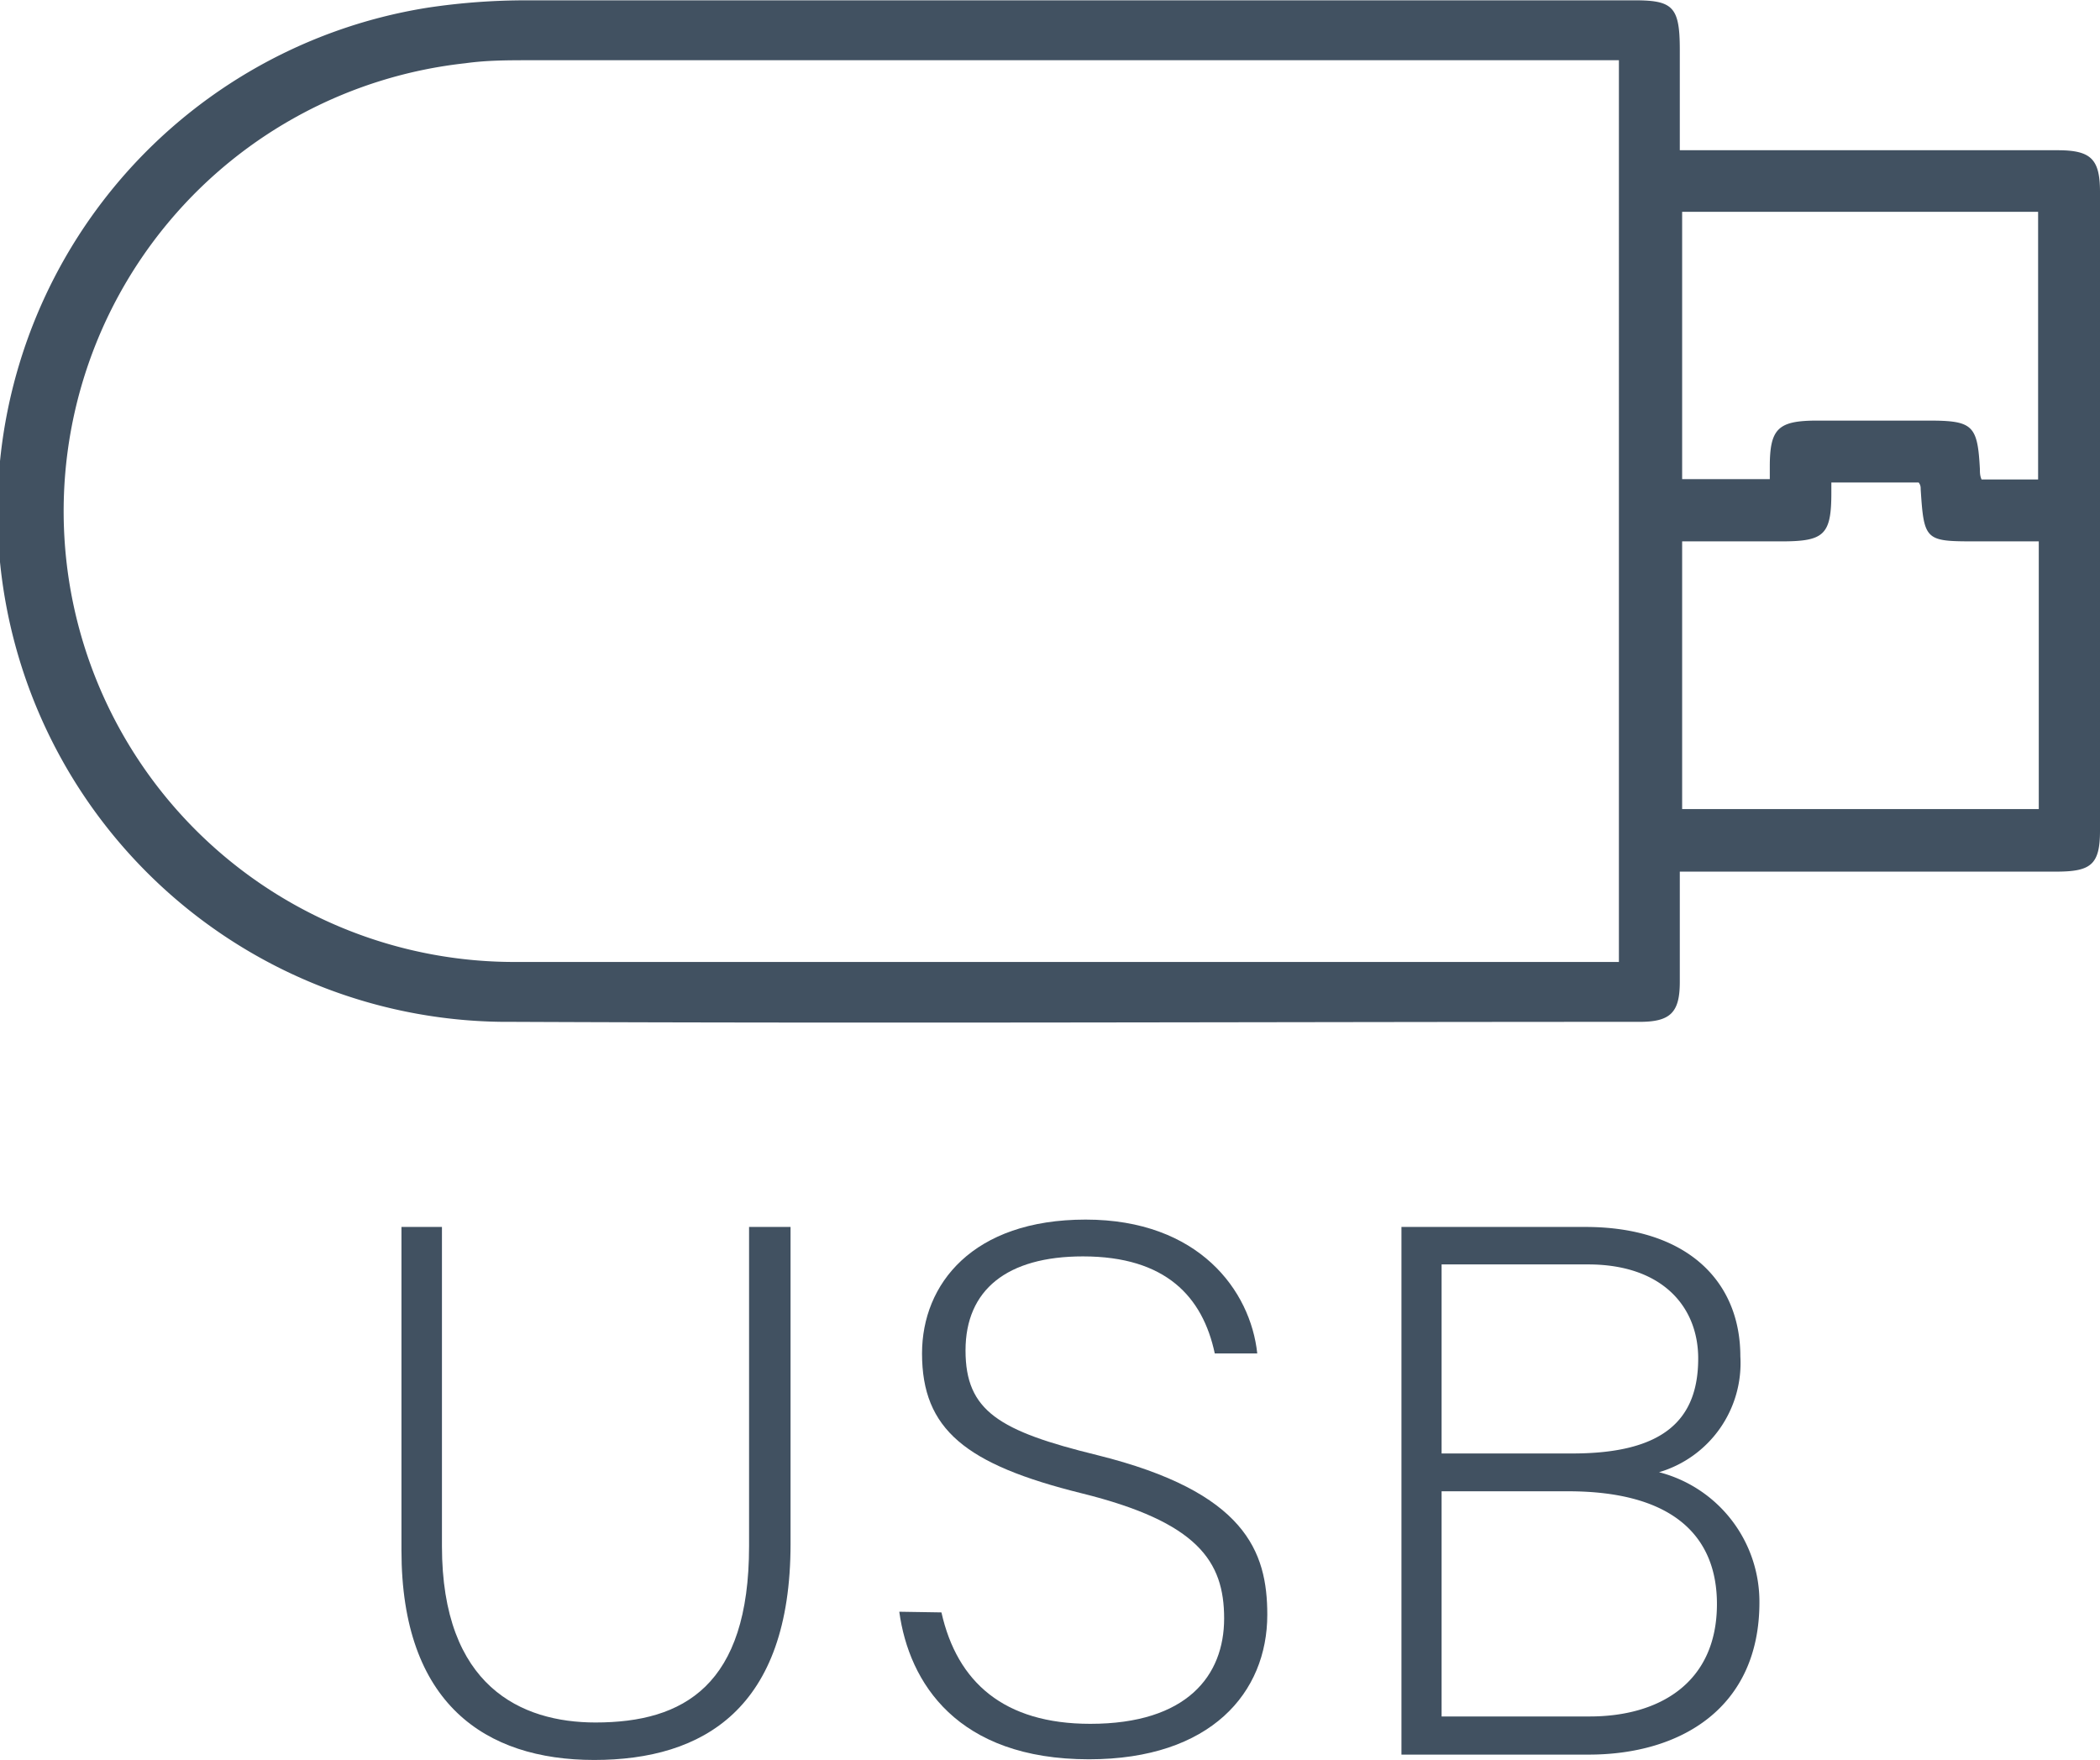 <svg xmlns="http://www.w3.org/2000/svg" viewBox="0 0 62.77 52.6"><defs><style>.cls-1{fill:#415161;}</style></defs><g id="Шар_2" data-name="Шар 2"><g id="_1" data-name="1"><path class="cls-1" d="M13.21,36.67v9.54c0,4.19,2.37,5.27,4.59,5.27,2.64,0,4.59-1.11,4.59-5.27V36.67h1.24v9.47c0,4.93-2.61,6.46-5.87,6.46S12,50.91,12,46.34V36.67Z"/><path class="cls-1" d="M28.14,48.19c.47,2.09,1.87,3.33,4.45,3.33,2.89,0,4-1.44,4-3.15s-.79-2.88-4.26-3.74-4.77-1.91-4.77-4.18c0-2.07,1.51-4,4.89-4s4.93,2.12,5.13,4H36.31c-.36-1.69-1.46-2.9-3.94-2.9-2.27,0-3.51,1-3.51,2.81s1,2.41,3.94,3.13c4.43,1.1,5.08,2.88,5.08,4.77,0,2.32-1.68,4.32-5.33,4.32-3.94,0-5.38-2.29-5.67-4.41Z"/><path class="cls-1" d="M41.89,36.67h5.5c3,0,4.63,1.59,4.63,3.87A3.4,3.4,0,0,1,49.59,44a4,4,0,0,1,3,3.89c0,3.16-2.36,4.55-5.1,4.55H41.89ZM47,43.44c2.72,0,3.76-1,3.76-2.84,0-1.55-1.08-2.81-3.29-2.81H43.09v5.65ZM43.09,51.3h4.43c2.07,0,3.8-1,3.8-3.36,0-2-1.28-3.37-4.45-3.37H43.09Z"/><path class="cls-1" d="M50.21,26.05c0,1.15,0,2.22,0,3.3,0,.91-.28,1.19-1.2,1.19-11.23,0-22.46.05-33.69,0A15.25,15.25,0,0,1,12.78.23a19.66,19.66,0,0,1,3-.22h33C50,0,50.21.18,50.21,1.49v3H61.5c1,0,1.27.26,1.27,1.25V24.83c0,1-.27,1.21-1.24,1.22H50.21ZM48.39,1.8h-.87q-15.84,0-31.67,0c-.65,0-1.3,0-1.94.09a13.47,13.47,0,0,0,1.56,26.86q16.13,0,32.25,0h.67ZM60.94,16.18H59.1c-1.55,0-1.59,0-1.69-1.56,0-.06,0-.12-.06-.2H54.74c0,.14,0,.23,0,.31,0,1.26-.22,1.45-1.49,1.45H50.28v8H60.94ZM50.28,14.32H52.9c0-.15,0-.26,0-.37,0-1.15.25-1.38,1.43-1.38h3.3c1.34,0,1.48.13,1.55,1.45,0,.1,0,.2.05.31h1.69v-8H50.28Z"/></g></g></svg>